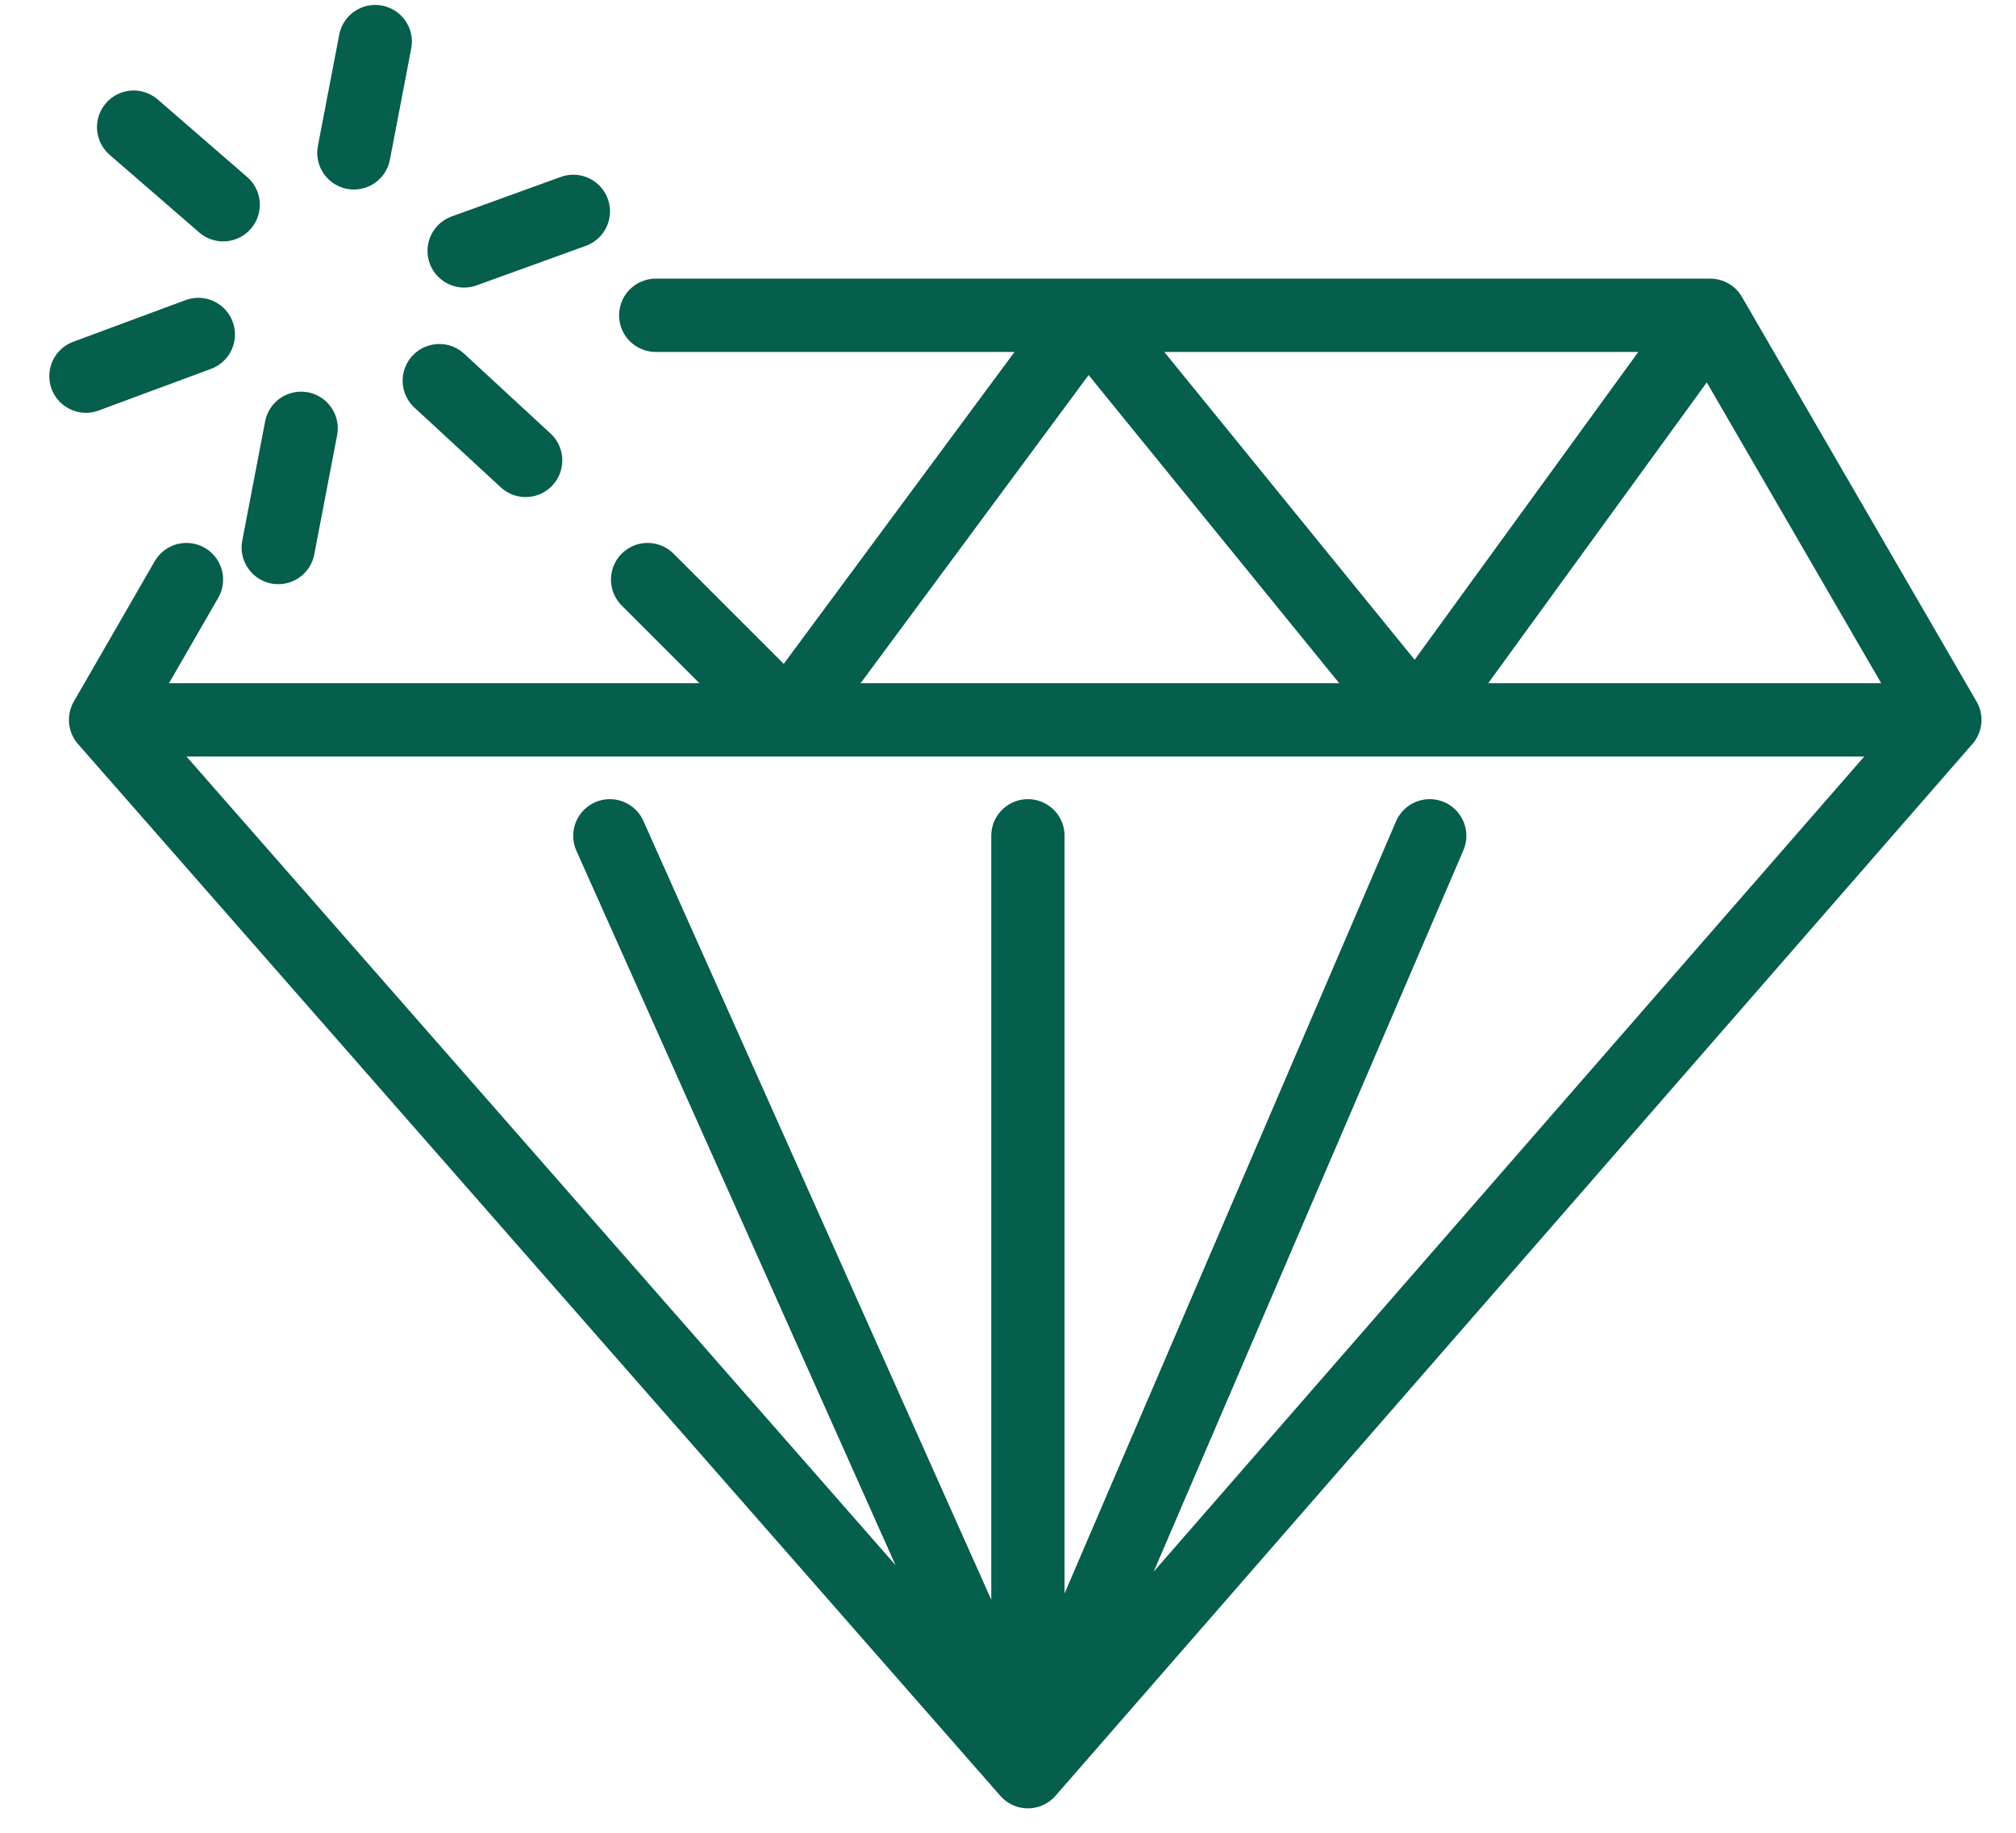 <svg xmlns="http://www.w3.org/2000/svg" width="33" height="30" viewBox="0 0 33 30" fill="none"><path d="M3.052 9.487L1.728 11.783M1.728 11.783L16.826 29M1.728 11.783H12.897M16.826 29L31.835 11.783M16.826 29L9.983 13.681M16.826 29V13.681M16.826 29L23.403 13.681M31.835 11.783L27.995 5.161M31.835 11.783H23.183M27.995 5.161L23.183 11.783M27.995 5.161H17.797M10.734 5.161H17.797M23.183 11.783L17.797 5.161M23.183 11.783H12.897M17.797 5.161L12.897 11.783M12.897 11.783L10.601 9.487" stroke="#065E4D" stroke-width="1.2" stroke-linecap="round"></path><path d="M4.929 7.011L4.555 8.962M5.793 2.502L6.142 0.681M8.604 7.536L7.191 6.231M3.653 3.351L2.188 2.081M9.385 3.46L7.598 4.107M3.246 5.475L1.407 6.157" stroke="#065E4D" stroke-width="1.2" stroke-linecap="round"></path></svg>